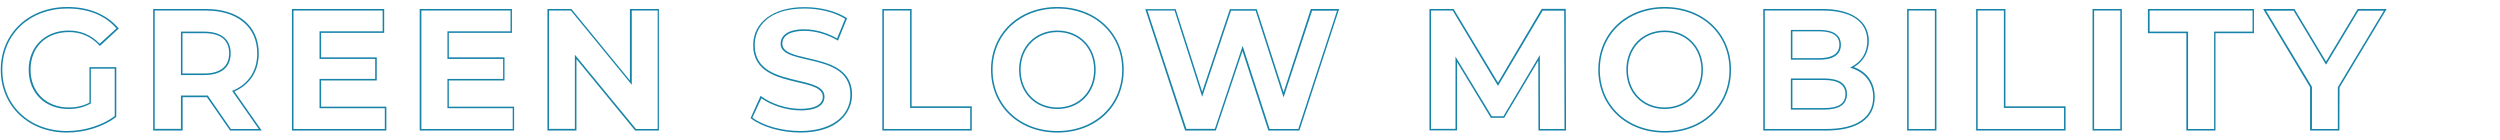 <?xml version="1.0" encoding="utf-8"?>
<!-- Generator: Adobe Illustrator 28.0.0, SVG Export Plug-In . SVG Version: 6.00 Build 0)  -->
<svg version="1.1" id="レイヤー_1" xmlns="http://www.w3.org/2000/svg" xmlns:xlink="http://www.w3.org/1999/xlink" x="0px"
	 y="0px" viewBox="0 0 1612.5 90" style="enable-background:new 0 0 1612.5 90;" xml:space="preserve">
<style type="text/css">
	.st0{fill:#1783A8;}
</style>
<g>
	<path class="st0" d="M43.2,85.5c-24.7,0-42.7-17-42.7-40.5s18.1-40.5,43-40.5c13.8,0,25.1,4.7,32.8,13.5l0.3,0.4L64.4,29.7
		l-0.3-0.4c-5.4-5.8-11.9-8.6-19.6-8.6c-14.8,0-24.8,9.7-24.8,24.3c0,14.3,10.1,24.3,24.6,24.3c5.1,0,9.4-1,13.4-3.1V43.3H75v32.1
		l-0.2,0.2C66.5,81.8,54.7,85.5,43.2,85.5z M43.5,5.5c-24.4,0-42,16.6-42,39.5S19,84.5,43.2,84.5c11.2,0,22.7-3.6,30.8-9.6V44.3
		H58.6v22.5l-0.3,0.1c-4.3,2.3-8.8,3.4-14.2,3.4C29,70.3,18.5,59.9,18.5,45s10.6-25.3,25.8-25.3c7.9,0,14.4,2.8,20,8.5l10.8-9.9
		C67.8,9.9,56.9,5.5,43.5,5.5z"/>
	<path class="st0" d="M168.8,84.2h-20.4l-14.9-21.5h-15.7v21.5h-19V5.8h34c21,0,34.1,10.9,34.1,28.6c0,11.4-5.6,20.1-15.7,24.6
		L168.8,84.2z M148.9,83.2h18l-17.2-24.6l0.6-0.2c10.1-4.3,15.6-12.8,15.6-24c0-17-12.7-27.6-33.1-27.6h-33v76.3h16.9V61.6H134
		L148.9,83.2z M131.8,48.4h-15.1v-28h15.1c10.9,0,17,5,17,14S142.8,48.4,131.8,48.4z M117.7,47.4h14.1c10.3,0,16-4.6,16-13
		c0-8.5-5.5-13-16-13h-14.1C117.7,21.4,117.7,47.4,117.7,47.4z"/>
	<path class="st0" d="M249.2,84.2h-60.9V5.8h59.5v15.4h-40.7V37H243v14.9h-35.9v16.9h42.1L249.2,84.2L249.2,84.2z M189.3,83.2h58.9
		V69.8h-42.1V50.9H242V38h-35.9V20.2h40.7V6.8h-57.5V83.2z"/>
	<path class="st0" d="M331.6,84.2h-60.9V5.8h59.5v15.4h-40.7V37h35.9v14.9h-35.9v16.9h42.1V84.2z M271.8,83.2h58.9V69.8h-42.1V50.9
		h35.9V38h-35.9V20.2h40.7V6.8h-57.5V83.2z"/>
	<path class="st0" d="M425.1,84.2h-15.4l-0.2-0.2l-37.7-45.9v46.1h-18.7V5.8h15.5l0.1,0.2l37.6,45.9V5.8H425v78.4H425.1z
		 M410.2,83.2h14V6.8h-16.7v47.9L368.2,6.8h-14.1v76.3h16.7V35.3L410.2,83.2z"/>
	<path class="st0" d="M516.2,85.5c-12.2,0-24.7-3.6-31.8-9.1l-0.3-0.2l6.5-14.4l0.5,0.4c6.7,4.9,16.4,8,25.2,8
		c9.3,0,14.4-2.8,14.4-7.8c0-5.6-7.6-7.4-16.4-9.4c-12.7-3-28.5-6.6-28.5-23.8c0-14.9,13-24.6,33.1-24.6c10.3,0,20.1,2.5,27.1,6.9
		l0.4,0.2l-5.9,14.5l-0.5-0.3c-6.9-3.9-14.2-6-21.2-6c-9,0-14.2,3-14.2,8.3c0,5.5,7.6,7.3,16.4,9.3c12.7,2.9,28.6,6.5,28.6,23.6
		C549.5,72.3,540.8,85.5,516.2,85.5z M485.3,75.9c7,5.2,19,8.6,30.9,8.6c19.6,0,32.3-9.2,32.3-23.5c0-16.2-14.8-19.6-27.8-22.6
		c-9.2-2.1-17.2-3.9-17.2-10.2c0-2.8,1.5-9.3,15.2-9.3c7,0,14.3,2,21.2,5.9l5.2-12.7c-6.8-4.2-16.3-6.6-26.2-6.6
		c-23.7,0-32.1,12.2-32.1,23.6c0,16.4,14.8,19.8,27.8,22.9c9.2,2.1,17.2,4,17.2,10.4c0,3.3-2,8.8-15.4,8.8c-8.8,0-18.4-3-25.3-7.8
		L485.3,75.9z"/>
	<path class="st0" d="M626.8,84.2h-57.7V5.8H588v62.8h38.8V84.2z M570.1,83.2h55.7V69.6H587V6.8h-16.9V83.2z"/>
	<path class="st0" d="M682,85.5c-24.8,0-42.8-17-42.8-40.5s18-40.5,42.8-40.5s42.8,17,42.8,40.5S706.9,85.5,682,85.5z M682,5.5
		c-24.2,0-41.8,16.6-41.8,39.5s17.6,39.5,41.8,39.5s41.8-16.6,41.8-39.5S706.3,5.5,682,5.5z M682,70.3c-14.3,0-24.7-10.6-24.7-25.3
		s10.4-25.3,24.7-25.3s24.7,10.6,24.7,25.3S696.4,70.3,682,70.3z M682,20.7c-13.7,0-23.7,10.2-23.7,24.3s10,24.3,23.7,24.3
		s23.7-10.2,23.7-24.3S695.8,20.7,682,20.7z"/>
	<path class="st0" d="M838.1,84.2h-20l-16.7-51.3l-17.2,51.3h-19.8l-0.1-0.3l-25.6-78h19.6l17.1,53.3l17.9-53.3h17.3l0.1,0.3
		l17.2,53.3l17.6-53.7h18.2l-0.2,0.7L838.1,84.2z M818.9,83.2h18.5l25-76.3h-16.1l-18.4,55.9l-18-55.9H794l-18.6,55.5L757.6,6.8
		h-17.5l25.1,76.3h18.4l17.9-53.5L818.9,83.2z"/>
	<path class="st0" d="M1010.1,84.2h-17.8l-0.1-45.1l-22,36.9h-8.6l-0.1-0.2L939.8,40v44.1H922V5.8h15.6l0.1,0.2l28.5,47.3l28.2-47.6
		h15.5v0.5L1010.1,84.2z M993.3,83.2h15.8l-0.2-76.3H995l-28.8,48.5L937,6.8h-14v76.3h15.8V36.5L962.2,75h7.5l23.5-39.5L993.3,83.2z
		"/>
	<path class="st0" d="M1073.7,85.5c-24.8,0-42.8-17-42.8-40.5s18-40.5,42.8-40.5s42.8,17,42.8,40.5S1098.5,85.5,1073.7,85.5z
		 M1073.7,5.5c-24.2,0-41.8,16.6-41.8,39.5s17.6,39.5,41.8,39.5s41.8-16.6,41.8-39.5S1098,5.5,1073.7,5.5z M1073.7,70.3
		c-14.3,0-24.7-10.6-24.7-25.3s10.4-25.3,24.7-25.3s24.7,10.6,24.7,25.3S1088,70.3,1073.7,70.3z M1073.7,20.7
		c-13.7,0-23.7,10.2-23.7,24.3s10,24.3,23.7,24.3s23.7-10.2,23.7-24.3C1097.4,30.9,1087.5,20.7,1073.7,20.7z"/>
	<path class="st0" d="M1177.8,84.2h-40.5V5.8h38.3c18.6,0,29.8,7.7,29.8,20.6c0,7.2-3.5,13.3-9.6,16.9c8.5,3.1,13.4,10.1,13.4,19.2
		C1209.2,76.5,1198.1,84.2,1177.8,84.2z M1138.3,83.2h39.5c19.6,0,30.4-7.3,30.4-20.6c0-9-5-15.8-13.8-18.6l-1.1-0.4l1.1-0.6
		c6.5-3.4,10-9.3,10-16.6c0-12.5-10.5-19.6-28.8-19.6h-37.3L1138.3,83.2L1138.3,83.2z M1176.5,70.7h-21.4V50.6h21.4
		c9.8,0,14.8,3.4,14.8,10.1C1191.2,67.4,1186.4,70.7,1176.5,70.7z M1156.1,69.7h20.4c9.4,0,13.8-2.9,13.8-9c0-6-4.6-9.1-13.8-9.1
		h-20.4V69.7z M1173.4,38.5h-18.3V19.3h18.3c11.6,0,14,5.2,14,9.6S1184.9,38.5,1173.4,38.5z M1156.1,37.5h17.3c5.9,0,13-1.5,13-8.7
		c0-5.7-4.4-8.6-13-8.6h-17.3V37.5z"/>
	<path class="st0" d="M1249,84.2h-18.9V5.8h18.9V84.2z M1231.1,83.2h16.9V6.8h-16.9V83.2z"/>
	<path class="st0" d="M1332.3,84.2h-57.7V5.8h18.9v62.8h38.8L1332.3,84.2L1332.3,84.2z M1275.6,83.2h55.7V69.6h-38.8V6.8h-16.9
		L1275.6,83.2L1275.6,83.2z"/>
	<path class="st0" d="M1368.6,84.2h-18.9V5.8h18.9V84.2z M1350.7,83.2h16.9V6.8h-16.9V83.2z"/>
	<path class="st0" d="M1429.1,84.2h-18.9V21.4h-24.8V5.8h68.4v15.6H1429v62.8H1429.1z M1411.2,83.2h16.9V20.4h24.8V6.8h-66.4v13.6
		h24.8v62.8H1411.2z"/>
	<path class="st0" d="M1508.9,84.2H1490v-28l-30.3-50.4h20.2l20.4,33.9l20.4-33.9h18.7L1509,56.4L1508.9,84.2L1508.9,84.2z
		 M1491,83.2h16.9v-27l0.1-0.1l29.6-49.2h-16.4l-20.9,34.8l-20.9-34.8h-17.8l29.6,49.1v27.2H1491z"/>
</g>
</svg>
